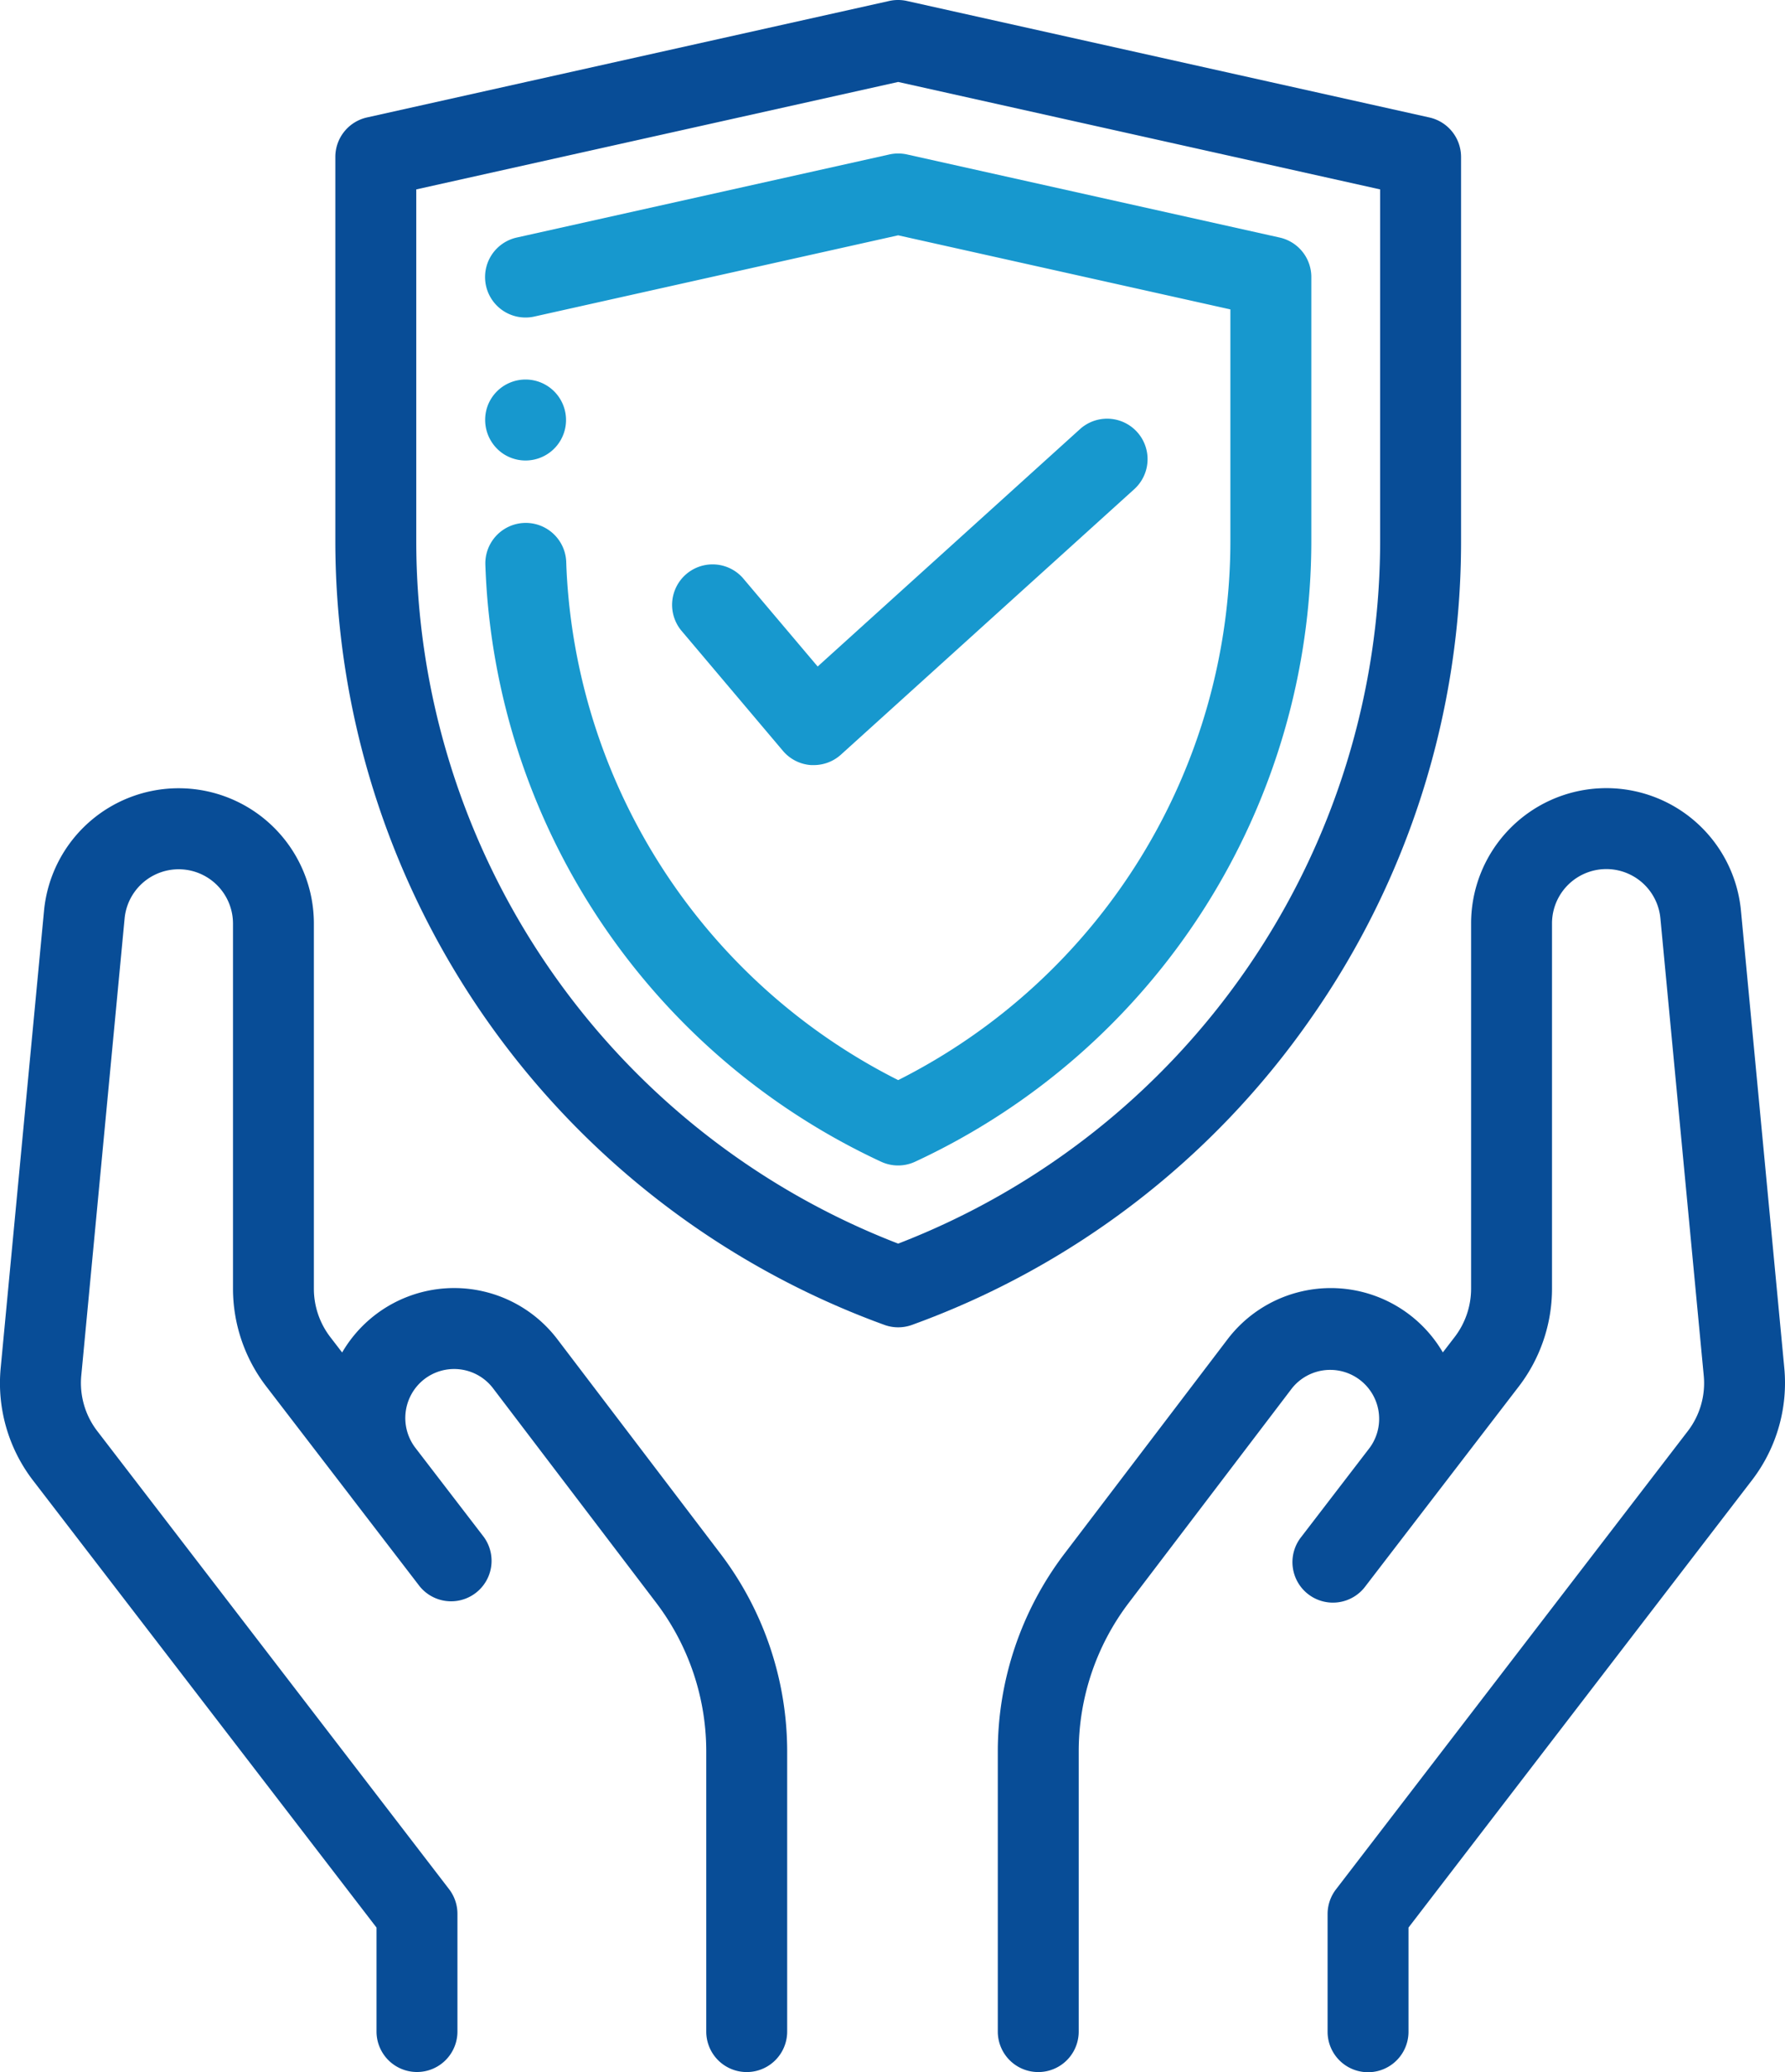 <?xml version="1.0" encoding="UTF-8"?> <svg xmlns="http://www.w3.org/2000/svg" width="67.214" height="78" viewBox="0 0 67.214 78"><g id="protection_2_" data-name="protection(2)" transform="translate(-0.5 -0.001)"><path id="Path_5249" data-name="Path 5249" d="M120.085,38.375a31.255,31.255,0,0,0,5.683-18.018V5.91a1.524,1.524,0,0,0-1.192-1.487L104.9.037a1.538,1.538,0,0,0-.663,0L84.571,4.422A1.524,1.524,0,0,0,83.379,5.91V20.357a31.408,31.408,0,0,0,20.674,29.516,1.523,1.523,0,0,0,1.041,0A31.255,31.255,0,0,0,120.085,38.375Zm-15.512,8.439A28.361,28.361,0,0,1,86.426,20.357V7.131l18.147-4.045,18.148,4.045V20.357a28.361,28.361,0,0,1-18.148,26.457Zm0,0" transform="translate(-70.252)" fill="#084d97"></path><path id="Path_5250" data-name="Path 5250" d="M151.5,42.571a1.523,1.523,0,0,0-1.192-1.487l-14.032-3.128a1.54,1.54,0,0,0-.664,0l-14.033,3.128a1.523,1.523,0,0,0,.663,2.974L135.943,41l12.509,2.789V52.5a22.728,22.728,0,0,1-12.509,20.3A22.735,22.735,0,0,1,123.5,54.308c-.027-.336-.046-.675-.057-1.009a1.523,1.523,0,1,0-3.045.1c.013.379.035.764.064,1.144A25.779,25.779,0,0,0,135.3,75.872a1.523,1.523,0,0,0,1.28,0A25.774,25.774,0,0,0,151.5,52.5V42.571Zm0,0" transform="translate(-101.622 -32.141)" fill="#1798ce"></path><path id="Path_5251" data-name="Path 5251" d="M170.663,115.983a1.521,1.521,0,0,0,1.062.536q.051,0,.1,0a1.523,1.523,0,0,0,1.022-.393l11.045-9.993a1.523,1.523,0,0,0-2.044-2.26l-9.877,8.935-2.819-3.334a1.524,1.524,0,0,0-2.327,1.967Zm0,0" transform="translate(-140.682 -87.718)" fill="#1798ce"></path><path id="Path_5252" data-name="Path 5252" d="M21.492,215.559a4.882,4.882,0,0,0-8.109.493l-.448-.583a2.99,2.99,0,0,1-.616-1.813V199.913a5.092,5.092,0,0,0-10.162-.481l-1.631,17.2a6.014,6.014,0,0,0,1.2,4.214L14.678,237.7v3.913a1.523,1.523,0,0,0,3.047,0v-4.431a1.524,1.524,0,0,0-.315-.928L4.151,218.995a2.969,2.969,0,0,1-.59-2.079l1.631-17.2a2.045,2.045,0,0,1,4.081.193v13.744a6.052,6.052,0,0,0,1.247,3.669l3.189,4.153.014.02,2.573,3.351a1.524,1.524,0,0,0,2.417-1.856l-2.582-3.362a1.851,1.851,0,0,1,.323-2.553,1.841,1.841,0,0,1,2.613.326l6.15,8.083a9.244,9.244,0,0,1,1.877,5.567v10.564a1.523,1.523,0,0,0,3.047,0V231.053a12.309,12.309,0,0,0-2.5-7.411Zm0,0" transform="translate(0 -165.14)" fill="#084d97"></path><path id="Path_5253" data-name="Path 5253" d="M276.74,216.628l-1.631-17.2a5.092,5.092,0,0,0-10.162.481v13.744a2.994,2.994,0,0,1-.616,1.813l-.448.583a4.886,4.886,0,0,0-8.108-.493l-6.15,8.083a12.31,12.31,0,0,0-2.5,7.412v10.564a1.523,1.523,0,0,0,3.047,0V231.053a9.244,9.244,0,0,1,1.877-5.567l6.15-8.083a1.843,1.843,0,0,1,2.936,2.227l-2.581,3.362a1.524,1.524,0,1,0,2.417,1.856l2.573-3.351.014-.018,3.19-4.154a6.058,6.058,0,0,0,1.246-3.669V199.913a2.045,2.045,0,0,1,4.082-.193l1.631,17.2a2.966,2.966,0,0,1-.585,2.072l-13.264,17.271a1.526,1.526,0,0,0-.315.928v4.43a1.523,1.523,0,0,0,3.047,0V237.7l12.955-16.869A6.012,6.012,0,0,0,276.74,216.628Zm0,0" transform="translate(-209.053 -165.14)" fill="#084d97"></path><path id="Path_5254" data-name="Path 5254" d="M121.086,96.573a1.524,1.524,0,1,0-.57-1.826A1.537,1.537,0,0,0,121.086,96.573Zm0,0" transform="translate(-101.644 -79.495)" fill="#1798ce"></path></g></svg> 